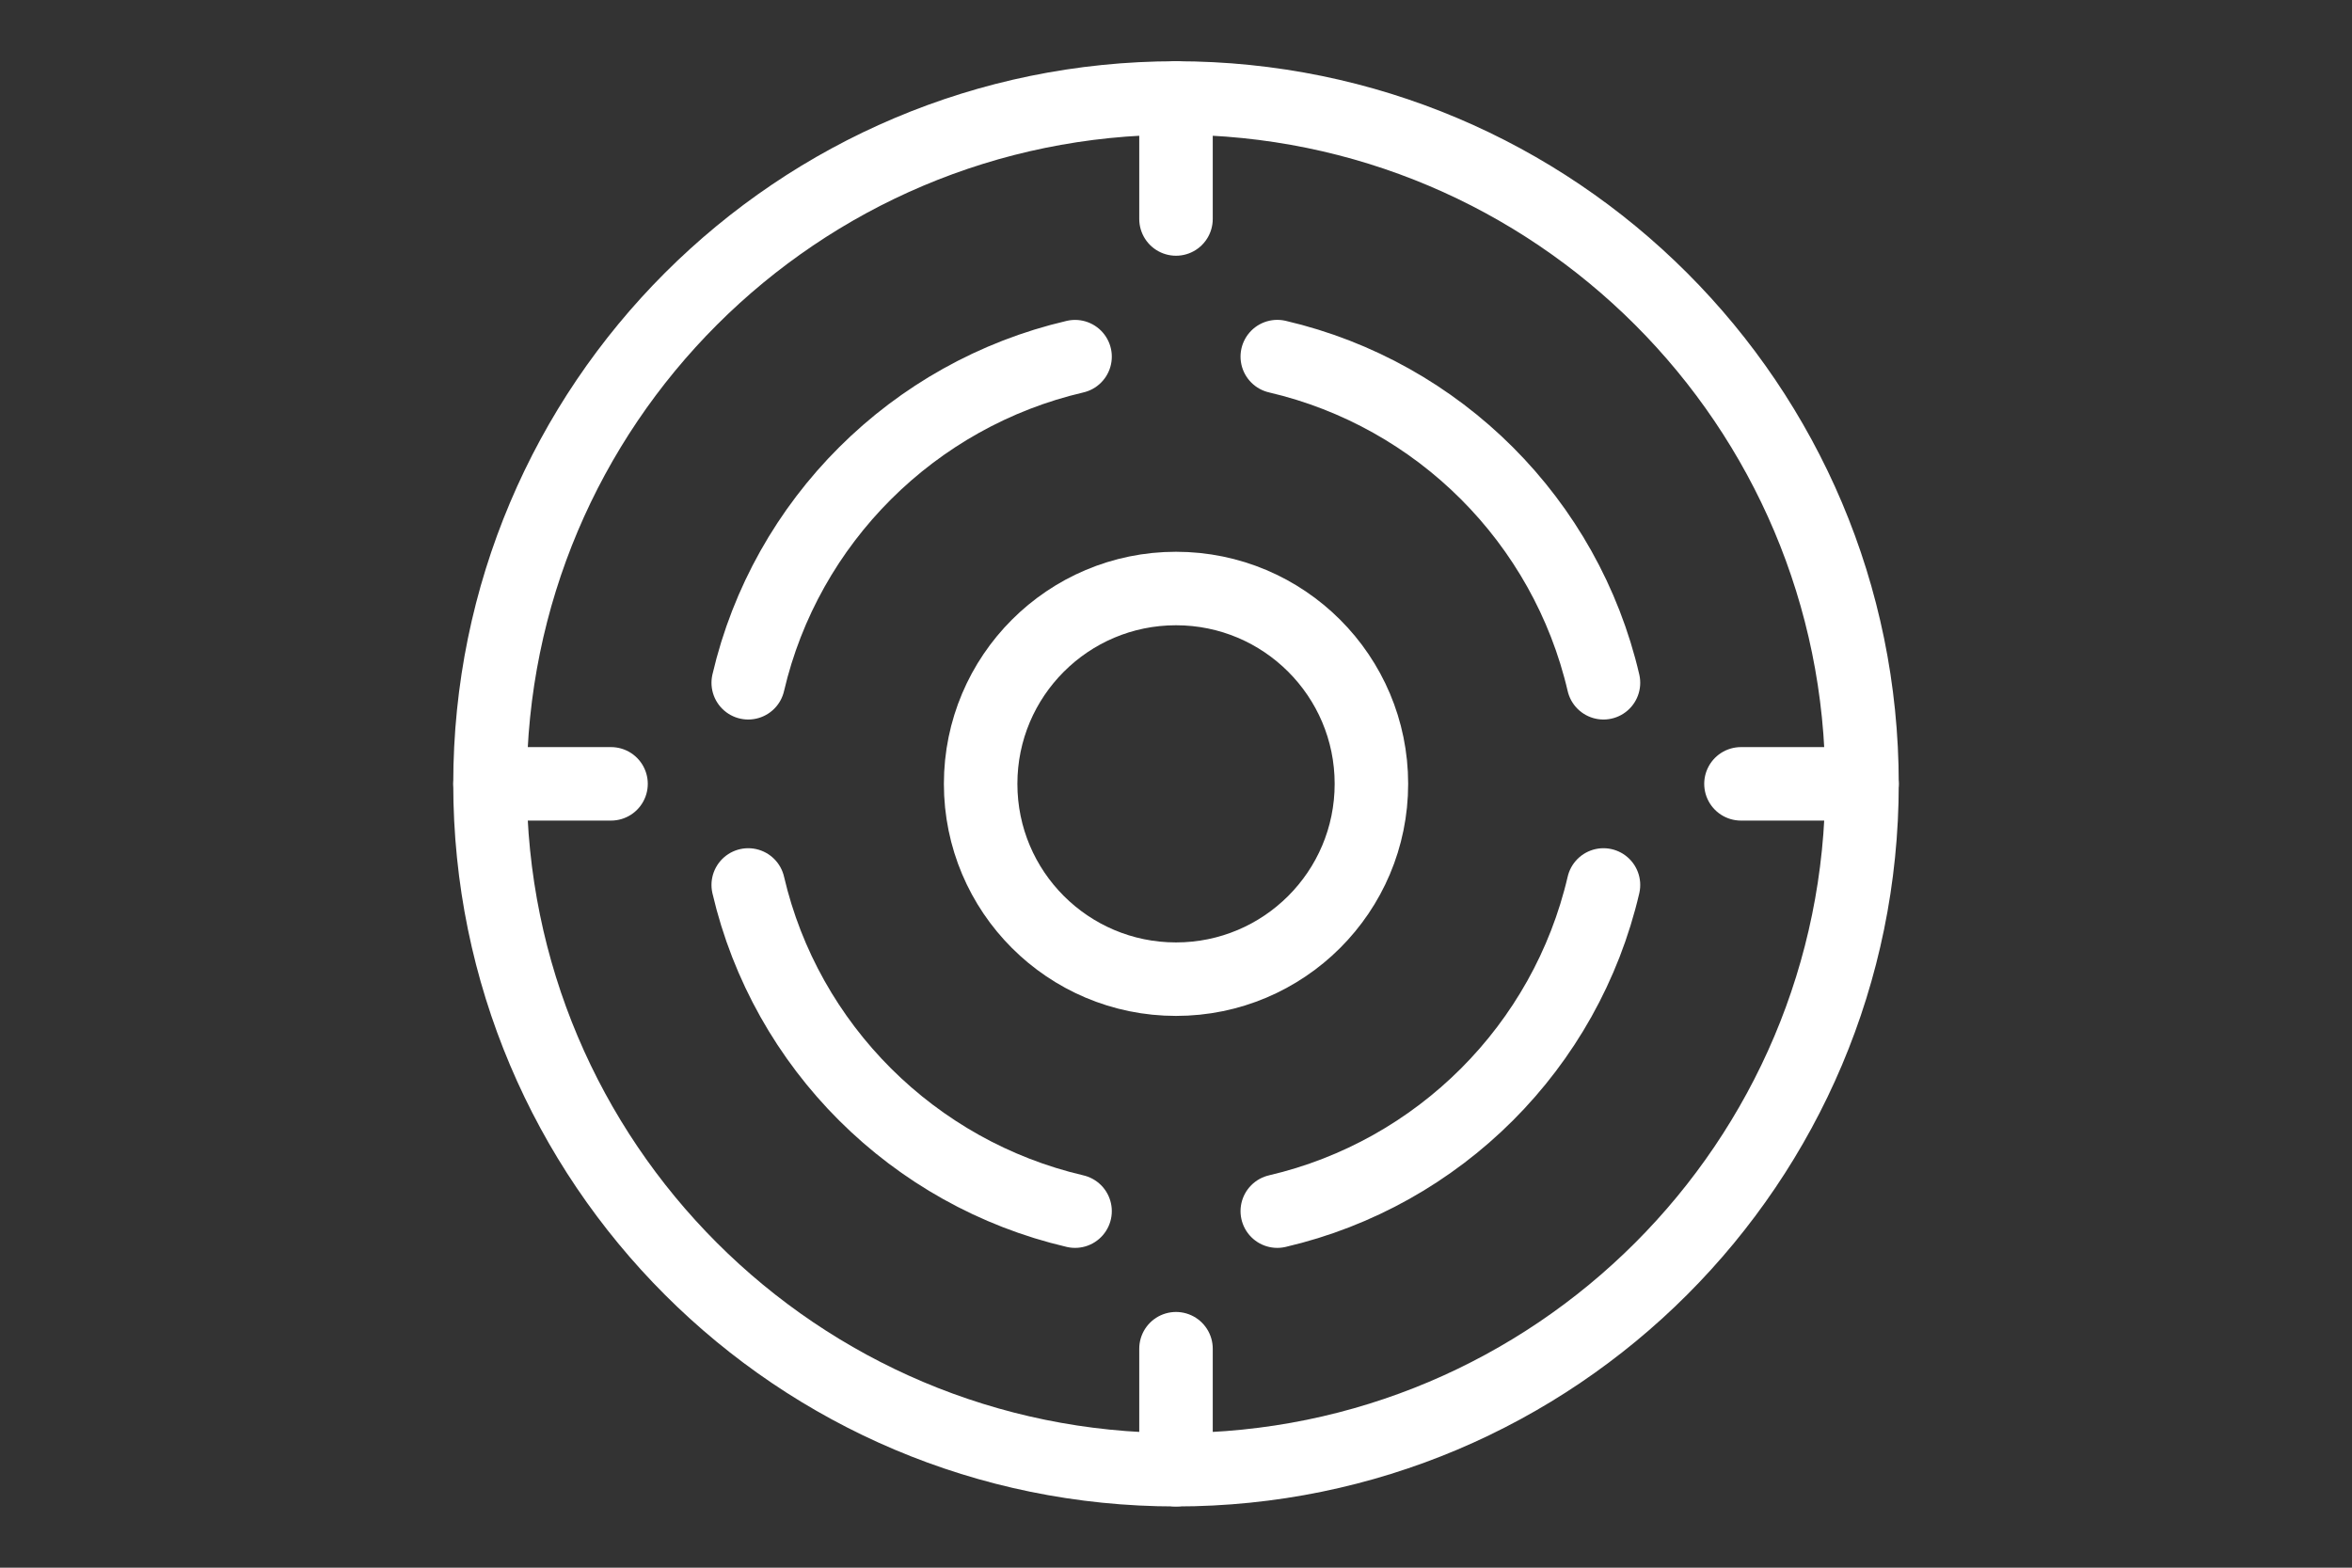 <?xml version="1.0" encoding="UTF-8"?>
<svg width="48px" height="32px" viewBox="0 0 48 32" version="1.1" xmlns="http://www.w3.org/2000/svg" xmlns:xlink="http://www.w3.org/1999/xlink">
    <rect x="0" y="0" width="48" height="32" fill="#333333" stroke="none"/>
    <title>井盖识别</title>
    <defs>
        <path d="M7.87420139e-16,12.5 C7.87420139e-16,19.403 5.596,25 12.5,25 L12.5,25 C19.403,25 25,19.403 25,12.5 L25,12.5 C25,5.596 19.403,0 12.5,0 L12.5,0 C5.596,0 7.87420139e-16,5.596 7.87420139e-16,12.5" id="path-1"></path>
    </defs>
    <g id="页面-1" stroke="none" stroke-width="1" fill="none" fill-rule="evenodd">
        <g id="算法icon" transform="translate(-162, -267)">
            <g id="井盖识别" transform="translate(162, 267)">
                <g id="编组" transform="translate(10, 2)">
                    <g transform="translate(1, 0)">
                        <mask id="mask-2" fill="white">
                            <use xlink:href="#path-1"></use>
                        </mask>
                        <g id="Clip-2"></g>
                        <path d="M7.87420139e-16,12.5 C7.87420139e-16,19.403 5.596,25 12.5,25 L12.5,25 C19.403,25 25,19.403 25,12.5 L25,12.5 C25,5.596 19.403,0 12.5,0 L12.5,0 C5.596,0 7.87420139e-16,5.596 7.87420139e-16,12.5" id="Fill-1" mask="url(#mask-2)"></path>
                    </g>
                    <g stroke="#FFFFFF" stroke-linecap="round" stroke-linejoin="round" stroke-width="1.5">
                        <path d="M5.27,11.937 C6.039,8.638 8.641,6.048 11.94,5.28" id="Stroke-3"></path>
                        <path d="M16.067,5.279 C19.366,6.048 21.956,8.638 22.724,11.937" id="Stroke-5"></path>
                        <path d="M22.724,16.064 C21.956,19.364 19.366,21.953 16.067,22.722" id="Stroke-7"></path>
                        <path d="M11.94,22.722 C8.641,21.953 6.039,19.364 5.27,16.064" id="Stroke-9"></path>
                        <path d="M17.988,14 C17.988,16.203 16.202,17.987 14,17.987 C11.798,17.987 10.013,16.203 10.013,14 C10.013,11.798 11.798,10.013 14,10.013 C16.202,10.013 17.988,11.798 17.988,14 Z" id="Stroke-11"></path>
                        <path d="M28,14 C28,21.732 21.732,28 14,28 C6.268,28 0,21.732 0,14 C0,6.268 6.268,0 14,0 C21.732,0 28,6.268 28,14 Z" id="Stroke-13"></path>
                        <line x1="28" y1="14" x2="25.53" y2="14" id="Stroke-15"></line>
                        <line x1="2.47" y1="14" x2="0.001" y2="14" id="Stroke-17"></line>
                        <line x1="14" y1="0" x2="14" y2="2.47" id="Stroke-19"></line>
                        <line x1="14" y1="25.53" x2="14" y2="27.999" id="Stroke-21"></line>
                    </g>
                </g>
            </g>
        </g>
    </g>
</svg>